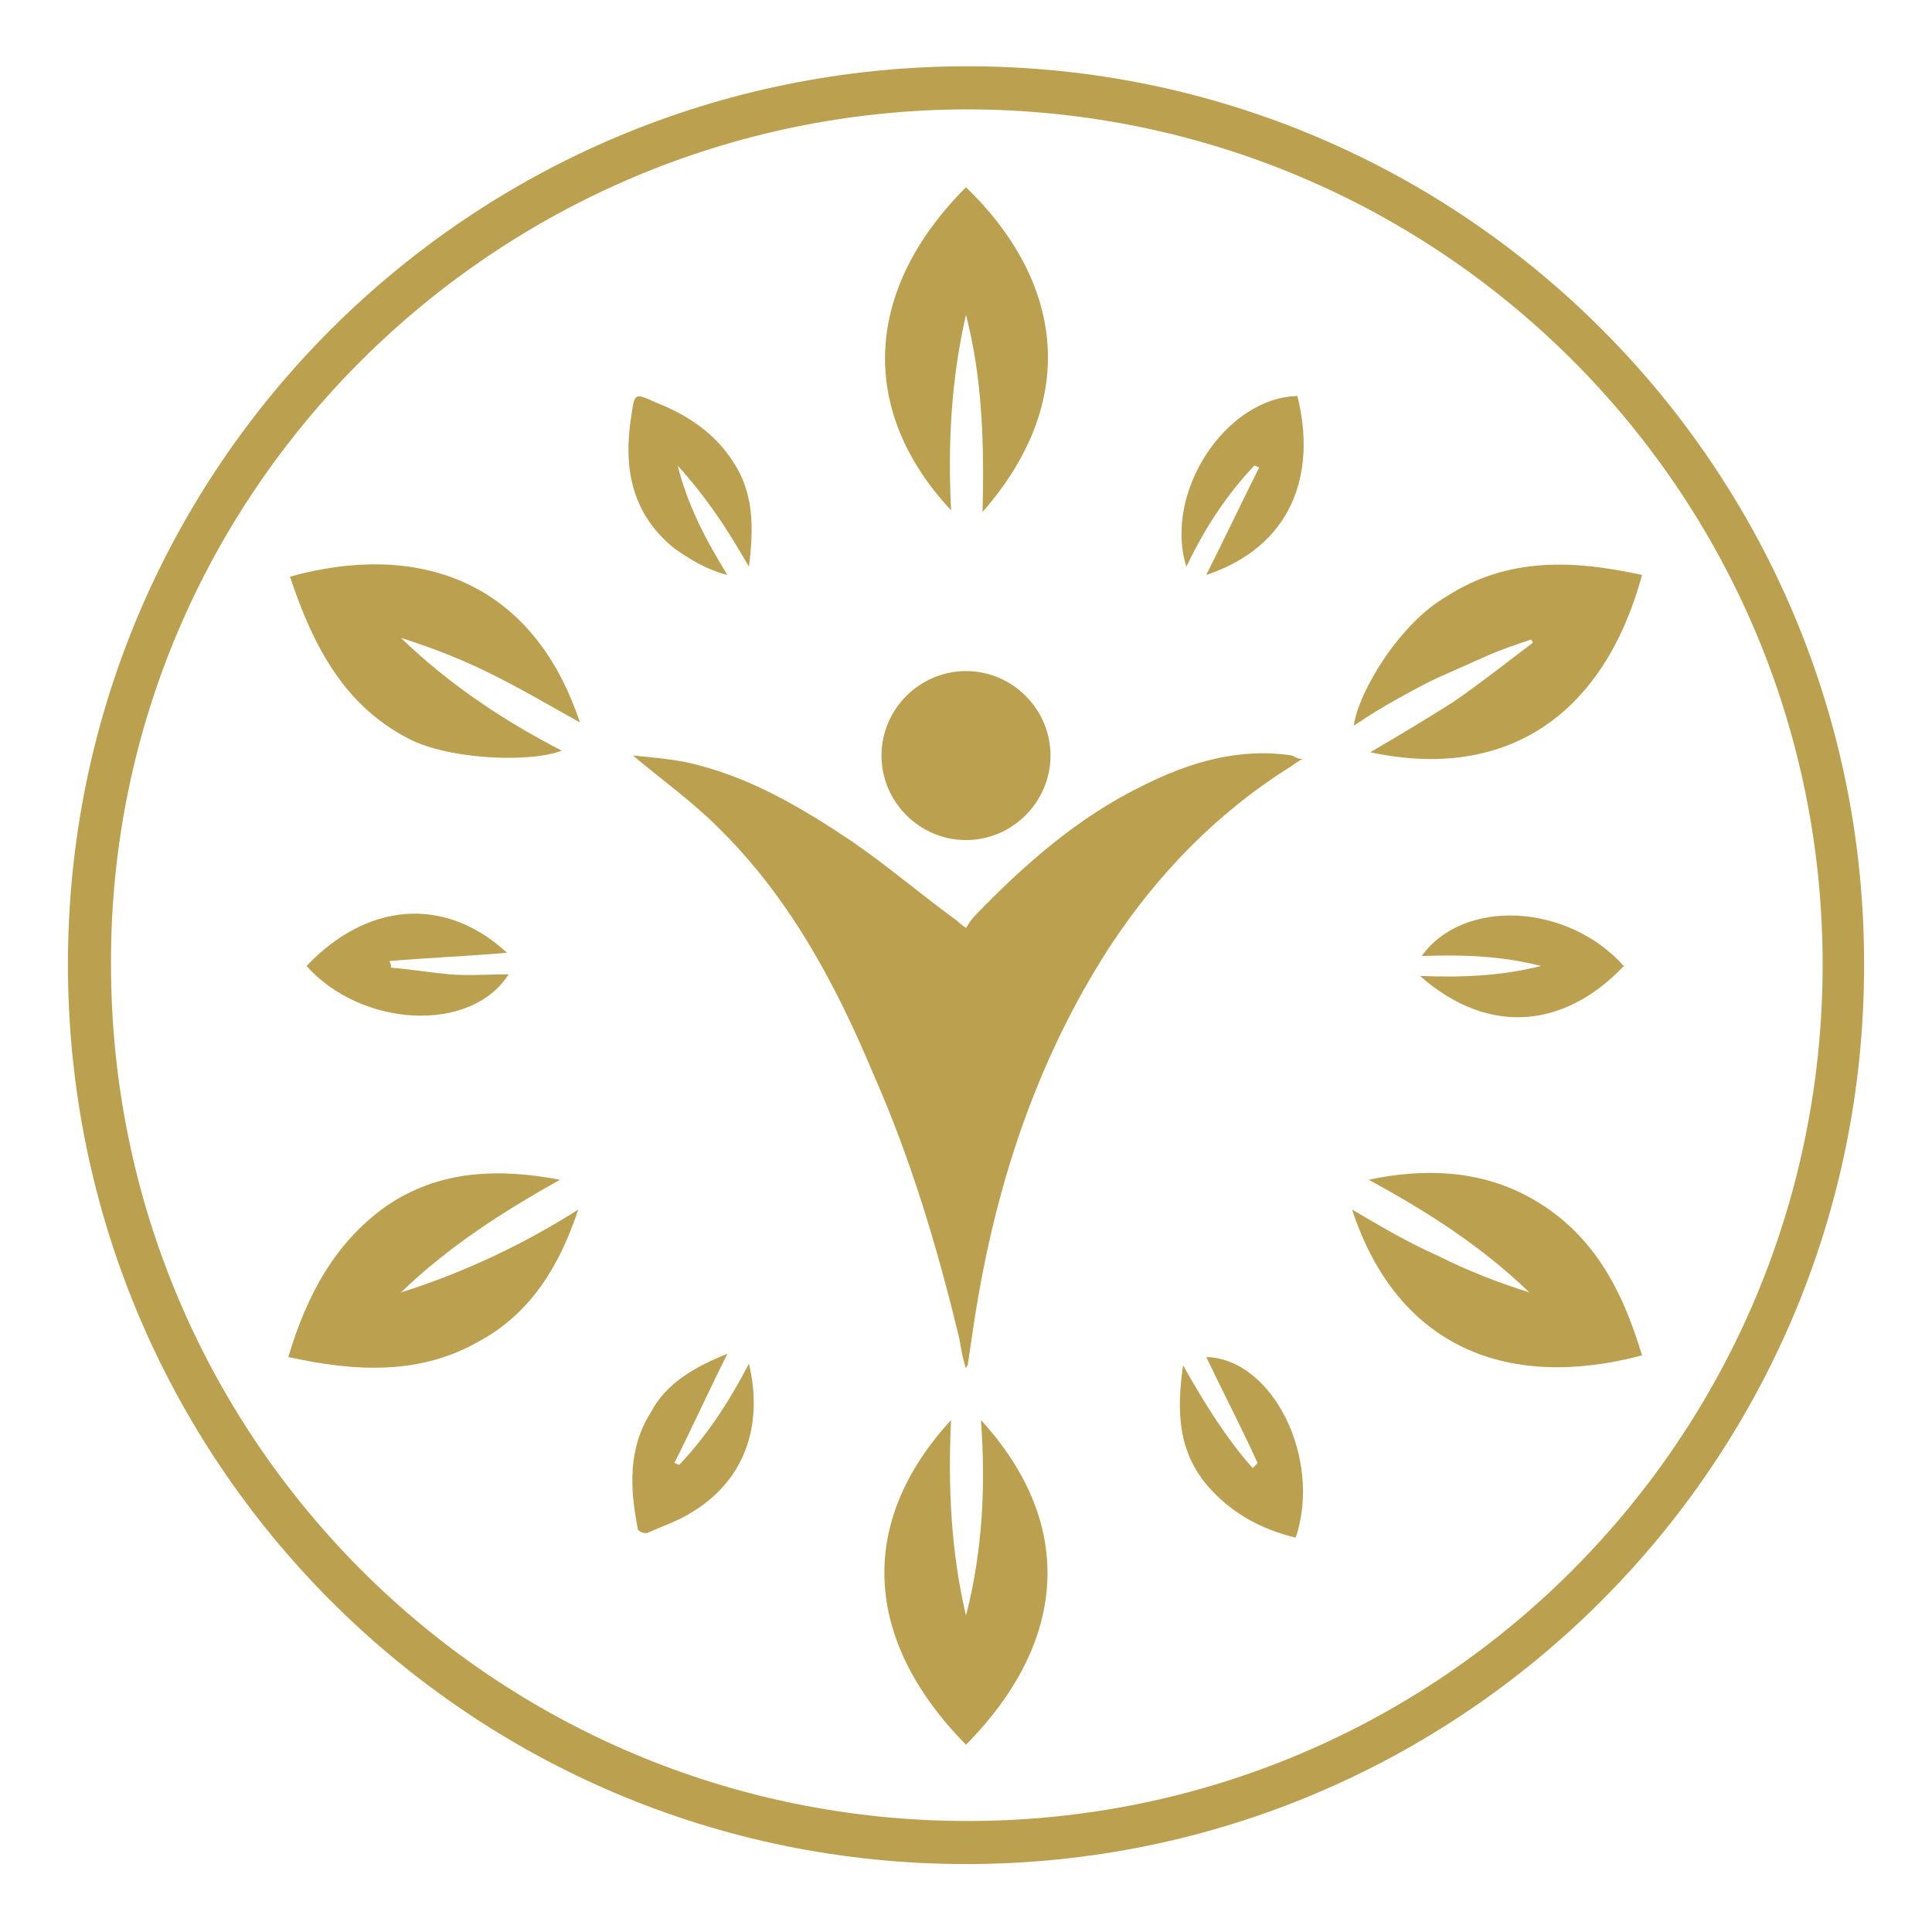 <?xml version="1.0" encoding="utf-8"?>
<!-- Generator: Adobe Illustrator 26.5.0, SVG Export Plug-In . SVG Version: 6.00 Build 0)  -->
<!DOCTYPE svg PUBLIC "-//W3C//DTD SVG 1.1//EN" "http://www.w3.org/Graphics/SVG/1.1/DTD/svg11.dtd">
<svg version="1.1" id="Layer_1" xmlns:x="http://ns.adobe.com/Extensibility/1.0/" xmlns:i="http://ns.adobe.com/AdobeIllustrator/10.0/" xmlns:graph="http://ns.adobe.com/Graphs/1.0/"
	 xmlns="http://www.w3.org/2000/svg" xmlns:xlink="http://www.w3.org/1999/xlink" x="0px" y="0px" width="116.6px" height="116.6px"
	 viewBox="0 0 116.6 116.6" style="enable-background:new 0 0 116.6 116.6;" xml:space="preserve">
<style type="text/css">
	.st0{fill:#BBA14F;}
</style>
<path class="st0" d="M58.3,112.5c-30,0-54.2-24.3-54.2-54.3S28.4,4,58.4,4c29.9,0,54.2,24.3,54.1,54.3
	C112.5,88.2,88.3,112.5,58.3,112.5z M110,58.2c0-28.5-23.1-51.6-51.7-51.6C29.8,6.7,6.6,29.8,6.7,58.2c0,28.6,23.1,51.7,51.7,51.7
	C86.9,109.9,110,86.8,110,58.2z"/>
<g>
	<path class="st0" d="M78.6,45.8c-0.3,0.2-0.5,0.3-0.6,0.4c-4.5,2.8-8.1,6.5-11,10.9c-4.6,7.1-7.1,15-8.3,23.3
		c-0.1,0.7-0.2,1.3-0.3,2c0,0-0.1,0.1-0.1,0.2c-0.2-0.6-0.3-1.2-0.4-1.8C56.6,75.4,55,70,52.7,64.8c-2.3-5.5-5.1-10.7-9.4-14.9
		c-1.5-1.5-3.3-2.8-5.1-4.3c1.1,0.1,2.2,0.2,3.2,0.4c3.7,0.8,6.9,2.7,9.9,4.7c2.2,1.5,4.3,3.3,6.5,4.9c0.1,0.1,0.2,0.2,0.5,0.4
		c0.2-0.3,0.3-0.5,0.6-0.8c3-3.1,6.2-5.9,10.1-7.8c2.8-1.4,5.8-2.3,9-1.8C78.2,45.7,78.3,45.8,78.6,45.8z"/>
	<path class="st0" d="M58.3,105.3c-6.2-6.3-6.6-13.4-0.9-19.6c-0.2,4,0,8,0.9,11.8c1-3.9,1.2-7.8,0.9-11.8
		C64.7,91.7,64.7,98.8,58.3,105.3z"/>
	<path class="st0" d="M58.3,19c-0.9,3.9-1.1,7.8-0.9,11.8c-5.6-6-5.3-13.3,0.9-19.5c5.5,5.3,7.2,12.5,1,19.6
		C59.4,26.8,59.3,22.9,58.3,19z"/>
	<path class="st0" d="M17.5,34.8c7.6-2.1,14.6,0.1,17.5,8.8c-1.8-1-3.5-2-5.3-2.9c-1.8-0.9-3.6-1.6-5.5-2.2c2.9,2.8,6.2,5,9.7,6.8
		c-1.7,0.7-6.4,0.6-9-0.6C20.8,42.7,18.9,39,17.5,34.8z"/>
	<path class="st0" d="M99.1,34.7c-2.4,8.8-8.5,12.4-16.4,10.7c1.7-1,3.4-2,5.1-3.1c1.6-1.1,3.1-2.3,4.7-3.5c0-0.1-0.1-0.2-0.1-0.2
		c-0.9,0.3-1.8,0.6-2.7,1c-0.9,0.4-1.8,0.8-2.7,1.2c-0.9,0.4-1.8,0.9-2.7,1.4c-0.9,0.5-1.7,1-2.6,1.6c0.3-2.1,2.8-6.2,5.6-7.8
		C91,33.6,95,33.8,99.1,34.7z"/>
	<path class="st0" d="M99.1,81.8c-7.9,2.1-14.7-0.3-17.5-8.8c1.7,1,3.4,2,5.2,2.8c1.8,0.9,3.6,1.6,5.5,2.2c-2.9-2.8-6.2-4.9-9.7-6.8
		c3.3-0.7,6.6-0.6,9.6,1C96.1,74.3,97.9,77.8,99.1,81.8z"/>
	<path class="st0" d="M24.2,78c3.8-1.2,7.4-2.9,10.7-5c-1.1,3.3-2.8,6.2-5.9,7.9c-3.6,2.1-7.5,1.9-11.6,1c1.1-3.7,2.8-6.9,5.9-9.1
		c3.2-2.2,6.8-2.3,10.5-1.6C30.4,73.1,27.1,75.2,24.2,78z"/>
	<path class="st0" d="M58.3,50.7c-2.8,0-5.1-2.3-5.1-5.1c0-2.8,2.3-5.1,5.1-5.1c2.8,0,5.1,2.3,5.1,5.1
		C63.4,48.4,61.1,50.7,58.3,50.7z"/>
	<path class="st0" d="M23.6,58.4c1.2,0.1,2.4,0.3,3.5,0.4c1.2,0.1,2.4,0,3.6,0c-2.3,3.6-8.9,3.2-12.2-0.5c3.6-3.8,8.3-4.3,12.1-0.8
		c-2.3,0.2-4.7,0.3-7.1,0.5C23.6,58.2,23.6,58.3,23.6,58.4z"/>
	<path class="st0" d="M85.7,58.9c2.6,0.1,4.9,0,7.3-0.6c-2.3-0.6-4.7-0.7-7.2-0.6c2.5-3.5,8.8-3.2,12.2,0.6
		C94.5,62,89.9,62.6,85.7,58.9z"/>
	<path class="st0" d="M45.2,34.2c-0.7-1.2-1.3-2.2-2-3.2c-0.7-1-1.4-1.9-2.3-2.9c0.6,2.4,1.7,4.5,3,6.6c-1.2-0.3-2.2-0.9-3.2-1.6
		c-2.6-2.1-3.1-4.9-2.6-8c0.2-1.4,0.2-1.4,1.5-0.8c1.8,0.7,3.5,1.8,4.6,3.5C45.5,29.7,45.5,31.8,45.2,34.2z"/>
	<path class="st0" d="M72.8,34.7c1.1-2.2,2.1-4.3,3.2-6.5c-0.1,0-0.2-0.1-0.3-0.1c-1.7,1.8-3,3.8-4.1,6.1
		c-1.4-4.5,2.4-10.2,6.7-10.3C79.5,28.7,77.9,33,72.8,34.7z"/>
	<path class="st0" d="M75.9,88.3c-1-2.2-2.1-4.3-3.1-6.4c4,0.1,7,6.1,5.4,10.9c-2.1-0.5-3.9-1.5-5.3-3.1c-1.8-2.1-1.9-4.5-1.5-7.3
		c1.3,2.3,2.6,4.4,4.2,6.2C75.8,88.4,75.8,88.4,75.9,88.3z"/>
	<path class="st0" d="M43.9,81.7c-1.1,2.2-2.1,4.4-3.2,6.6c0.1,0,0.2,0.1,0.3,0.1c1.7-1.8,3-3.8,4.2-6.1c0.9,3.8-0.3,7.1-3.5,9
		c-0.8,0.5-1.7,0.8-2.6,1.2c-0.2,0.1-0.6-0.1-0.6-0.2c-0.5-2.5-0.6-4.9,0.8-7.1C40.2,83.5,41.9,82.5,43.9,81.7z"/>
</g>
</svg>
